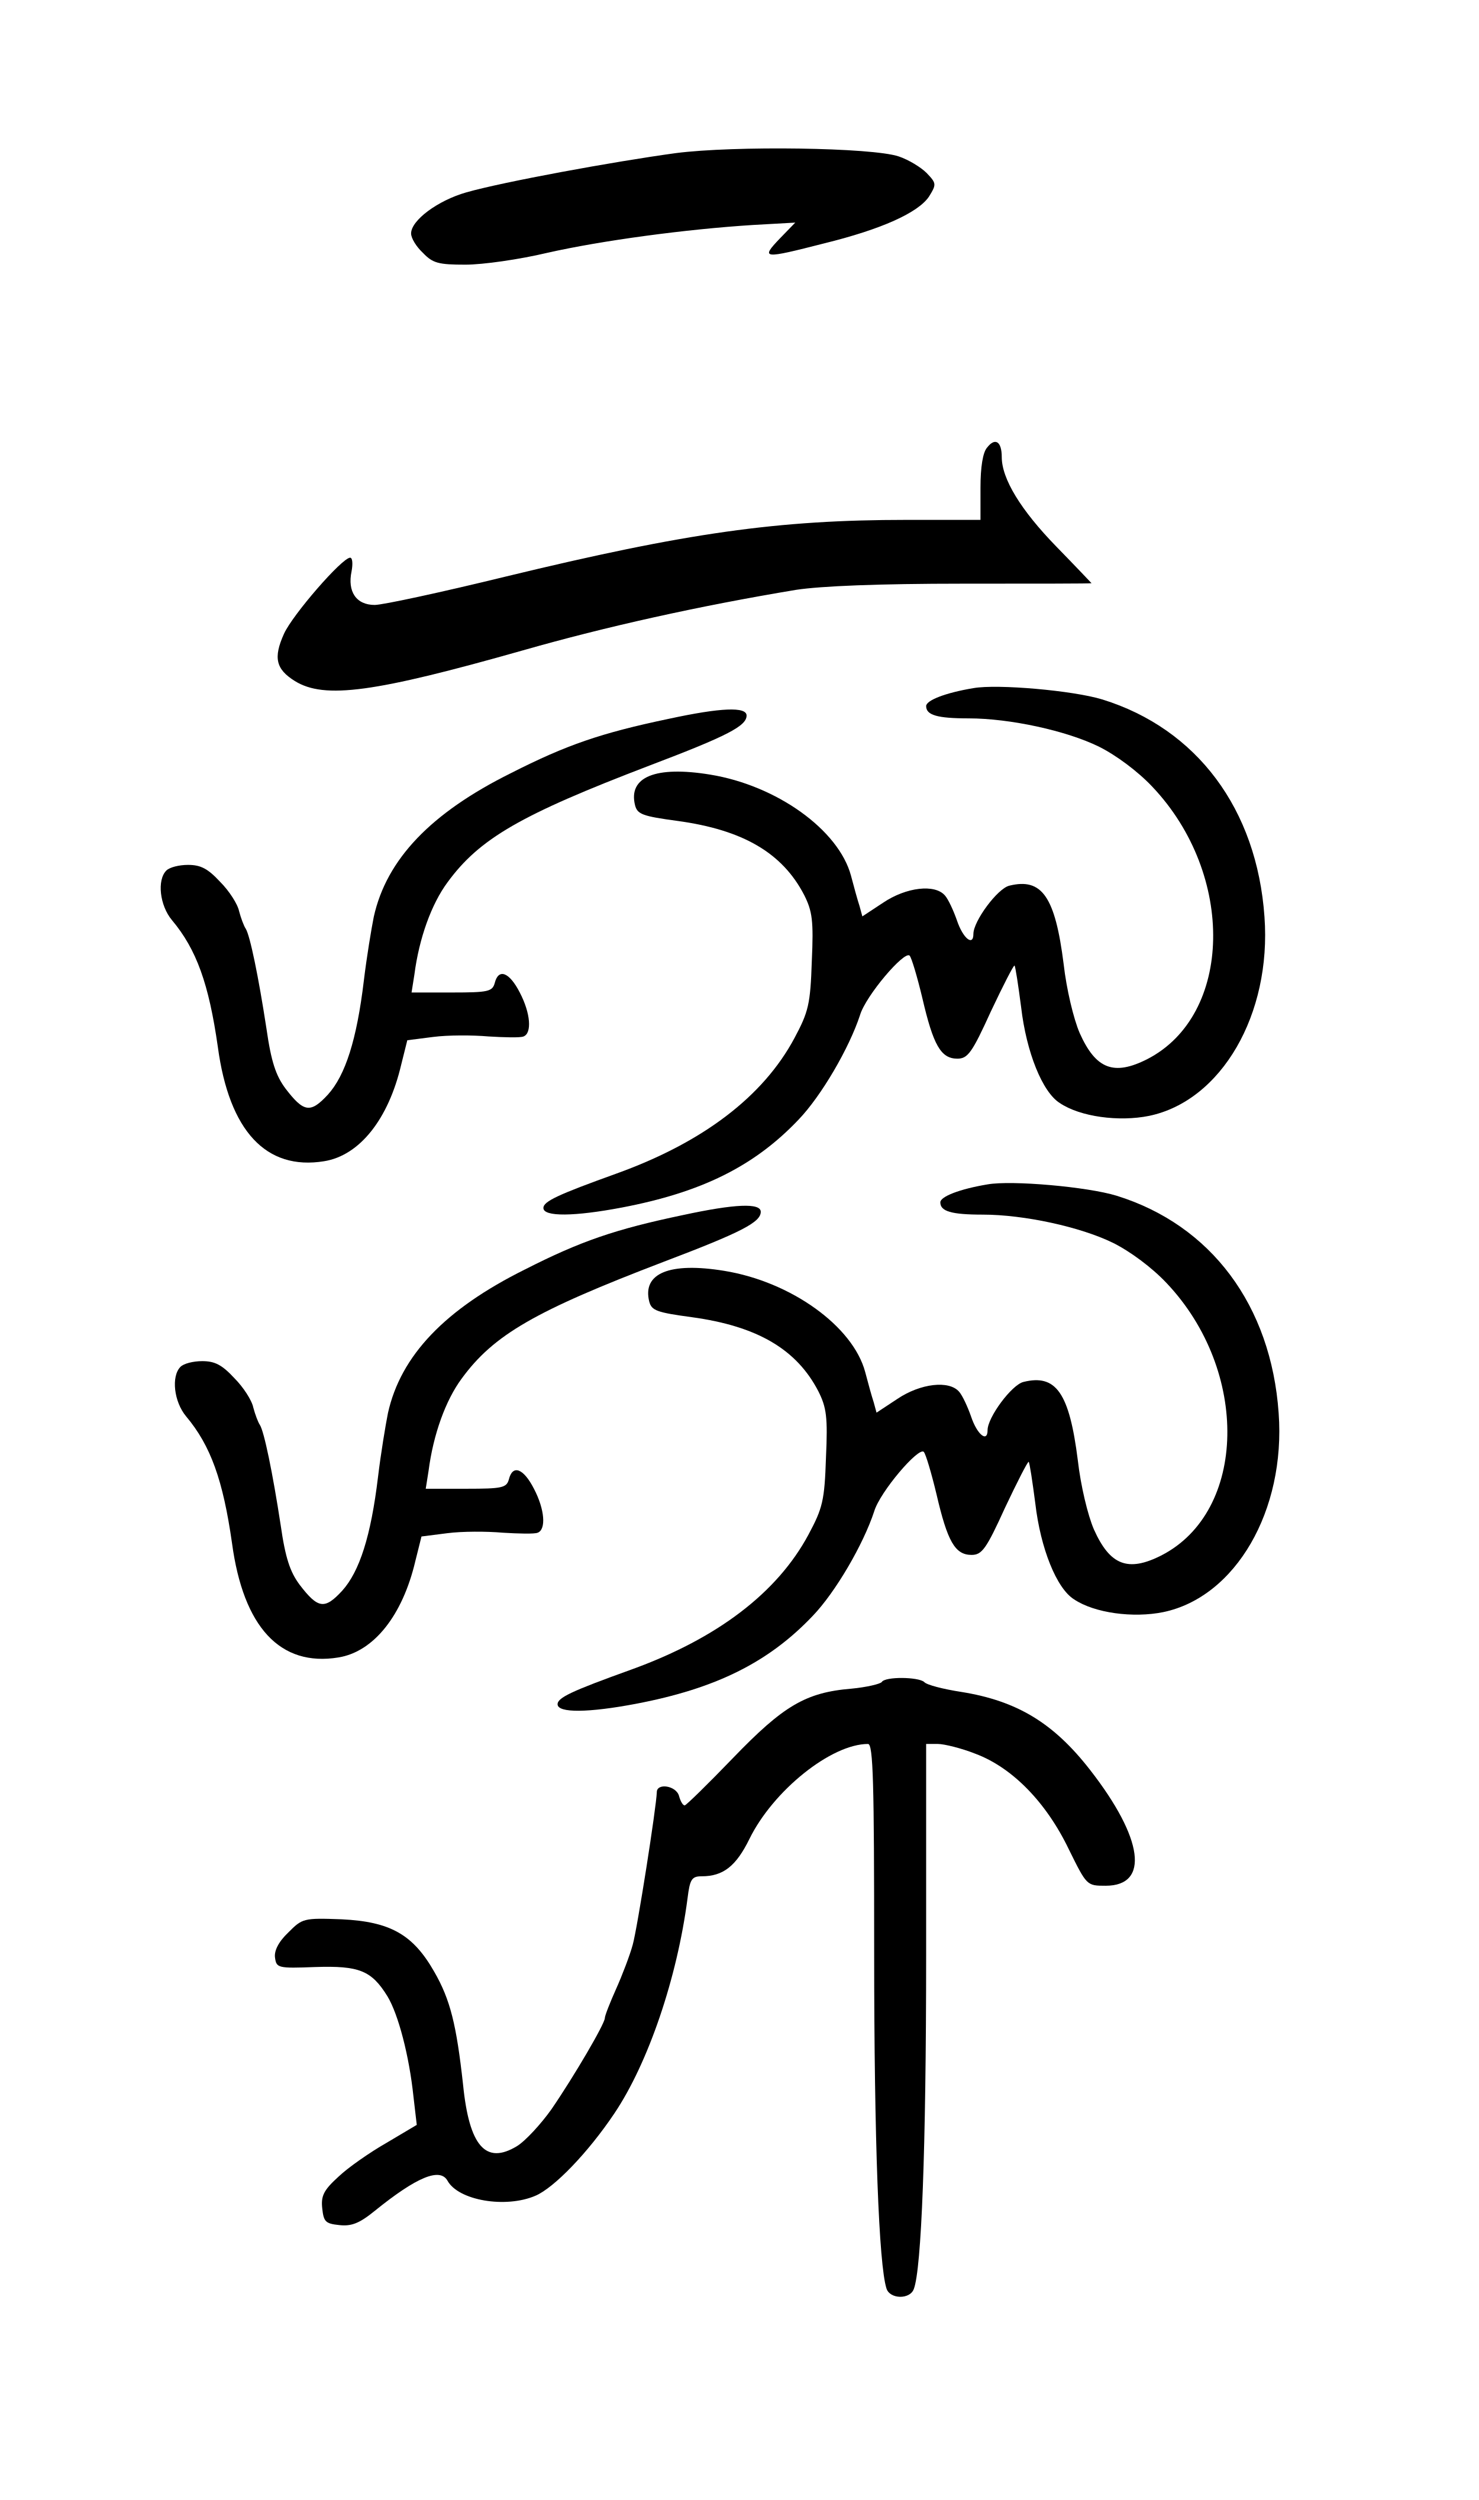 <?xml version="1.0" standalone="no"?>
<!DOCTYPE svg PUBLIC "-//W3C//DTD SVG 20010904//EN"
 "http://www.w3.org/TR/2001/REC-SVG-20010904/DTD/svg10.dtd">
<svg version="1.0" xmlns="http://www.w3.org/2000/svg"
 width="313pt" height="529pt" viewBox="0 0 313 529"
 preserveAspectRatio="xMidYMid meet">
<g transform="translate(0,529) scale(0.1,-0.1)"
fill="#000000" stroke="none">
<path d="M1430 4966 c-132 -18 -366 -61 -443 -83 -60 -17 -117 -59 -117 -87 0
-10 11 -28 25 -41 21 -22 33 -25 90 -25 37 0 114 11 173 25 115 26 293 50 436
59 l89 5 -33 -34 c-41 -43 -35 -43 94 -10 122 30 199 65 222 99 16 26 16 28
-5 50 -12 12 -38 28 -59 35 -56 19 -348 23 -472 7z"/>
<path d="M2089 4343 c-9 -10 -14 -41 -14 -85 l0 -68 -156 0 c-273 0 -465 -27
-849 -120 -135 -33 -260 -60 -277 -60 -39 0 -58 28 -49 71 3 16 2 29 -3 29
-17 0 -122 -121 -140 -161 -23 -51 -17 -75 23 -100 63 -39 169 -24 483 65 175
50 373 94 578 128 53 8 173 13 353 13 149 0 272 0 272 1 0 0 -33 35 -74 77
-76 78 -116 144 -116 190 0 33 -14 42 -31 20z"/>
<path d="M2060 3834 c-60 -10 -100 -26 -100 -38 0 -19 23 -26 90 -26 87 0 207
-26 276 -60 36 -18 82 -52 113 -85 176 -186 170 -483 -11 -576 -71 -36 -109
-21 -143 55 -13 30 -28 93 -34 146 -18 143 -46 183 -115 166 -25 -6 -76 -75
-76 -102 0 -27 -22 -10 -35 29 -7 20 -18 44 -25 52 -21 25 -82 18 -131 -15
l-44 -29 -6 22 c-4 12 -12 41 -18 64 -26 97 -157 191 -298 214 -116 19 -174
-5 -159 -65 5 -19 16 -23 90 -33 139 -19 222 -68 268 -157 17 -34 20 -54 16
-140 -3 -91 -7 -107 -37 -163 -66 -123 -193 -220 -376 -286 -125 -45 -155 -59
-155 -73 0 -19 66 -18 166 1 168 32 280 87 374 186 48 50 107 151 130 221 12
41 94 137 105 126 4 -4 16 -44 27 -90 23 -99 39 -128 74 -128 22 0 31 12 71
100 26 55 48 98 50 97 2 -2 8 -42 14 -88 11 -95 45 -180 82 -203 43 -29 125
-40 189 -27 153 32 259 215 244 421 -16 228 -143 398 -343 460 -62 19 -222 33
-273 24z"/>
<path d="M1415 3769 c-143 -30 -216 -55 -334 -115 -169 -84 -263 -182 -290
-304 -5 -25 -15 -85 -21 -135 -15 -125 -39 -200 -76 -241 -37 -40 -51 -38 -90
13 -20 27 -30 56 -40 126 -17 111 -35 198 -44 212 -4 6 -10 22 -14 37 -3 15
-21 43 -40 62 -26 28 -41 36 -68 36 -19 0 -39 -5 -46 -12 -20 -20 -14 -74 12
-105 52 -62 78 -135 97 -268 24 -178 102 -262 225 -242 75 12 136 89 163 204
l13 52 55 7 c31 4 83 4 117 1 33 -2 67 -3 74 0 18 7 15 49 -8 93 -22 43 -45
52 -53 20 -5 -18 -14 -20 -90 -20 l-86 0 6 38 c10 77 36 149 70 195 68 93 155
143 427 247 166 63 206 84 206 106 0 19 -54 17 -165 -7z"/>
<path d="M2090 2784 c-60 -10 -100 -26 -100 -38 0 -19 23 -26 90 -26 87 0 207
-26 276 -60 36 -18 82 -52 113 -85 176 -186 170 -483 -11 -576 -71 -36 -109
-21 -143 55 -13 30 -28 93 -34 146 -18 143 -46 183 -115 166 -25 -6 -76 -75
-76 -102 0 -27 -22 -10 -35 29 -7 20 -18 44 -25 52 -21 25 -82 18 -131 -15
l-44 -29 -6 22 c-4 12 -12 41 -18 64 -26 97 -157 191 -298 214 -116 19 -174
-5 -159 -65 5 -19 16 -23 90 -33 139 -19 222 -68 268 -157 17 -34 20 -54 16
-140 -3 -91 -7 -107 -37 -163 -66 -123 -193 -220 -376 -286 -125 -45 -155 -59
-155 -73 0 -19 66 -18 166 1 168 32 280 87 374 186 48 50 107 151 130 221 12
41 94 137 105 126 4 -4 16 -44 27 -90 23 -99 39 -128 74 -128 22 0 31 12 71
100 26 55 48 98 50 97 2 -2 8 -42 14 -88 11 -95 45 -180 82 -203 43 -29 125
-40 189 -27 153 32 259 215 244 421 -16 228 -143 398 -343 460 -62 19 -222 33
-273 24z"/>
<path d="M1445 2719 c-143 -30 -216 -55 -334 -115 -169 -84 -263 -182 -290
-304 -5 -25 -15 -85 -21 -135 -15 -125 -39 -200 -76 -241 -37 -40 -51 -38 -90
13 -20 27 -30 56 -40 126 -17 111 -35 198 -44 212 -4 6 -10 22 -14 37 -3 15
-21 43 -40 62 -26 28 -41 36 -68 36 -19 0 -39 -5 -46 -12 -20 -20 -14 -74 12
-105 52 -62 78 -135 97 -268 24 -178 102 -262 225 -242 75 12 136 89 163 204
l13 52 55 7 c31 4 83 4 117 1 33 -2 67 -3 74 0 18 7 15 49 -8 93 -22 43 -45
52 -53 20 -5 -18 -14 -20 -90 -20 l-86 0 6 38 c10 77 36 149 70 195 68 93 155
143 427 247 166 63 206 84 206 106 0 19 -54 17 -165 -7z"/>
<path d="M1866 1731 c-3 -4 -32 -11 -64 -14 -97 -8 -144 -36 -251 -147 -53
-55 -99 -100 -102 -100 -4 0 -9 9 -12 20 -6 22 -47 28 -47 8 -1 -32 -41 -287
-51 -323 -6 -22 -22 -64 -35 -93 -13 -29 -24 -57 -24 -62 0 -12 -65 -123 -113
-193 -22 -31 -55 -67 -73 -78 -66 -40 -101 0 -114 130 -14 127 -27 180 -61
239 -45 79 -93 106 -196 111 -81 3 -83 2 -113 -28 -21 -20 -30 -39 -28 -53 3
-22 6 -23 85 -20 93 3 119 -7 153 -62 23 -38 46 -126 55 -212 l7 -60 -64 -38
c-35 -20 -81 -52 -101 -71 -32 -29 -38 -41 -35 -68 3 -28 7 -32 36 -35 26 -3
43 4 75 30 89 72 138 92 154 64 23 -42 123 -59 186 -32 40 17 112 92 167 174
72 107 133 287 155 455 5 41 9 47 30 47 46 0 73 22 101 79 50 102 173 201 251
201 11 0 13 -82 13 -442 0 -400 10 -660 26 -710 7 -23 50 -24 58 -1 16 42 26
294 26 706 l0 447 25 0 c13 0 50 -9 80 -21 77 -29 149 -102 197 -202 38 -77
38 -77 78 -77 93 0 80 100 -33 245 -77 99 -154 146 -272 165 -39 6 -74 15 -79
21 -12 11 -83 12 -90 0z"/>
</g>
</svg>
